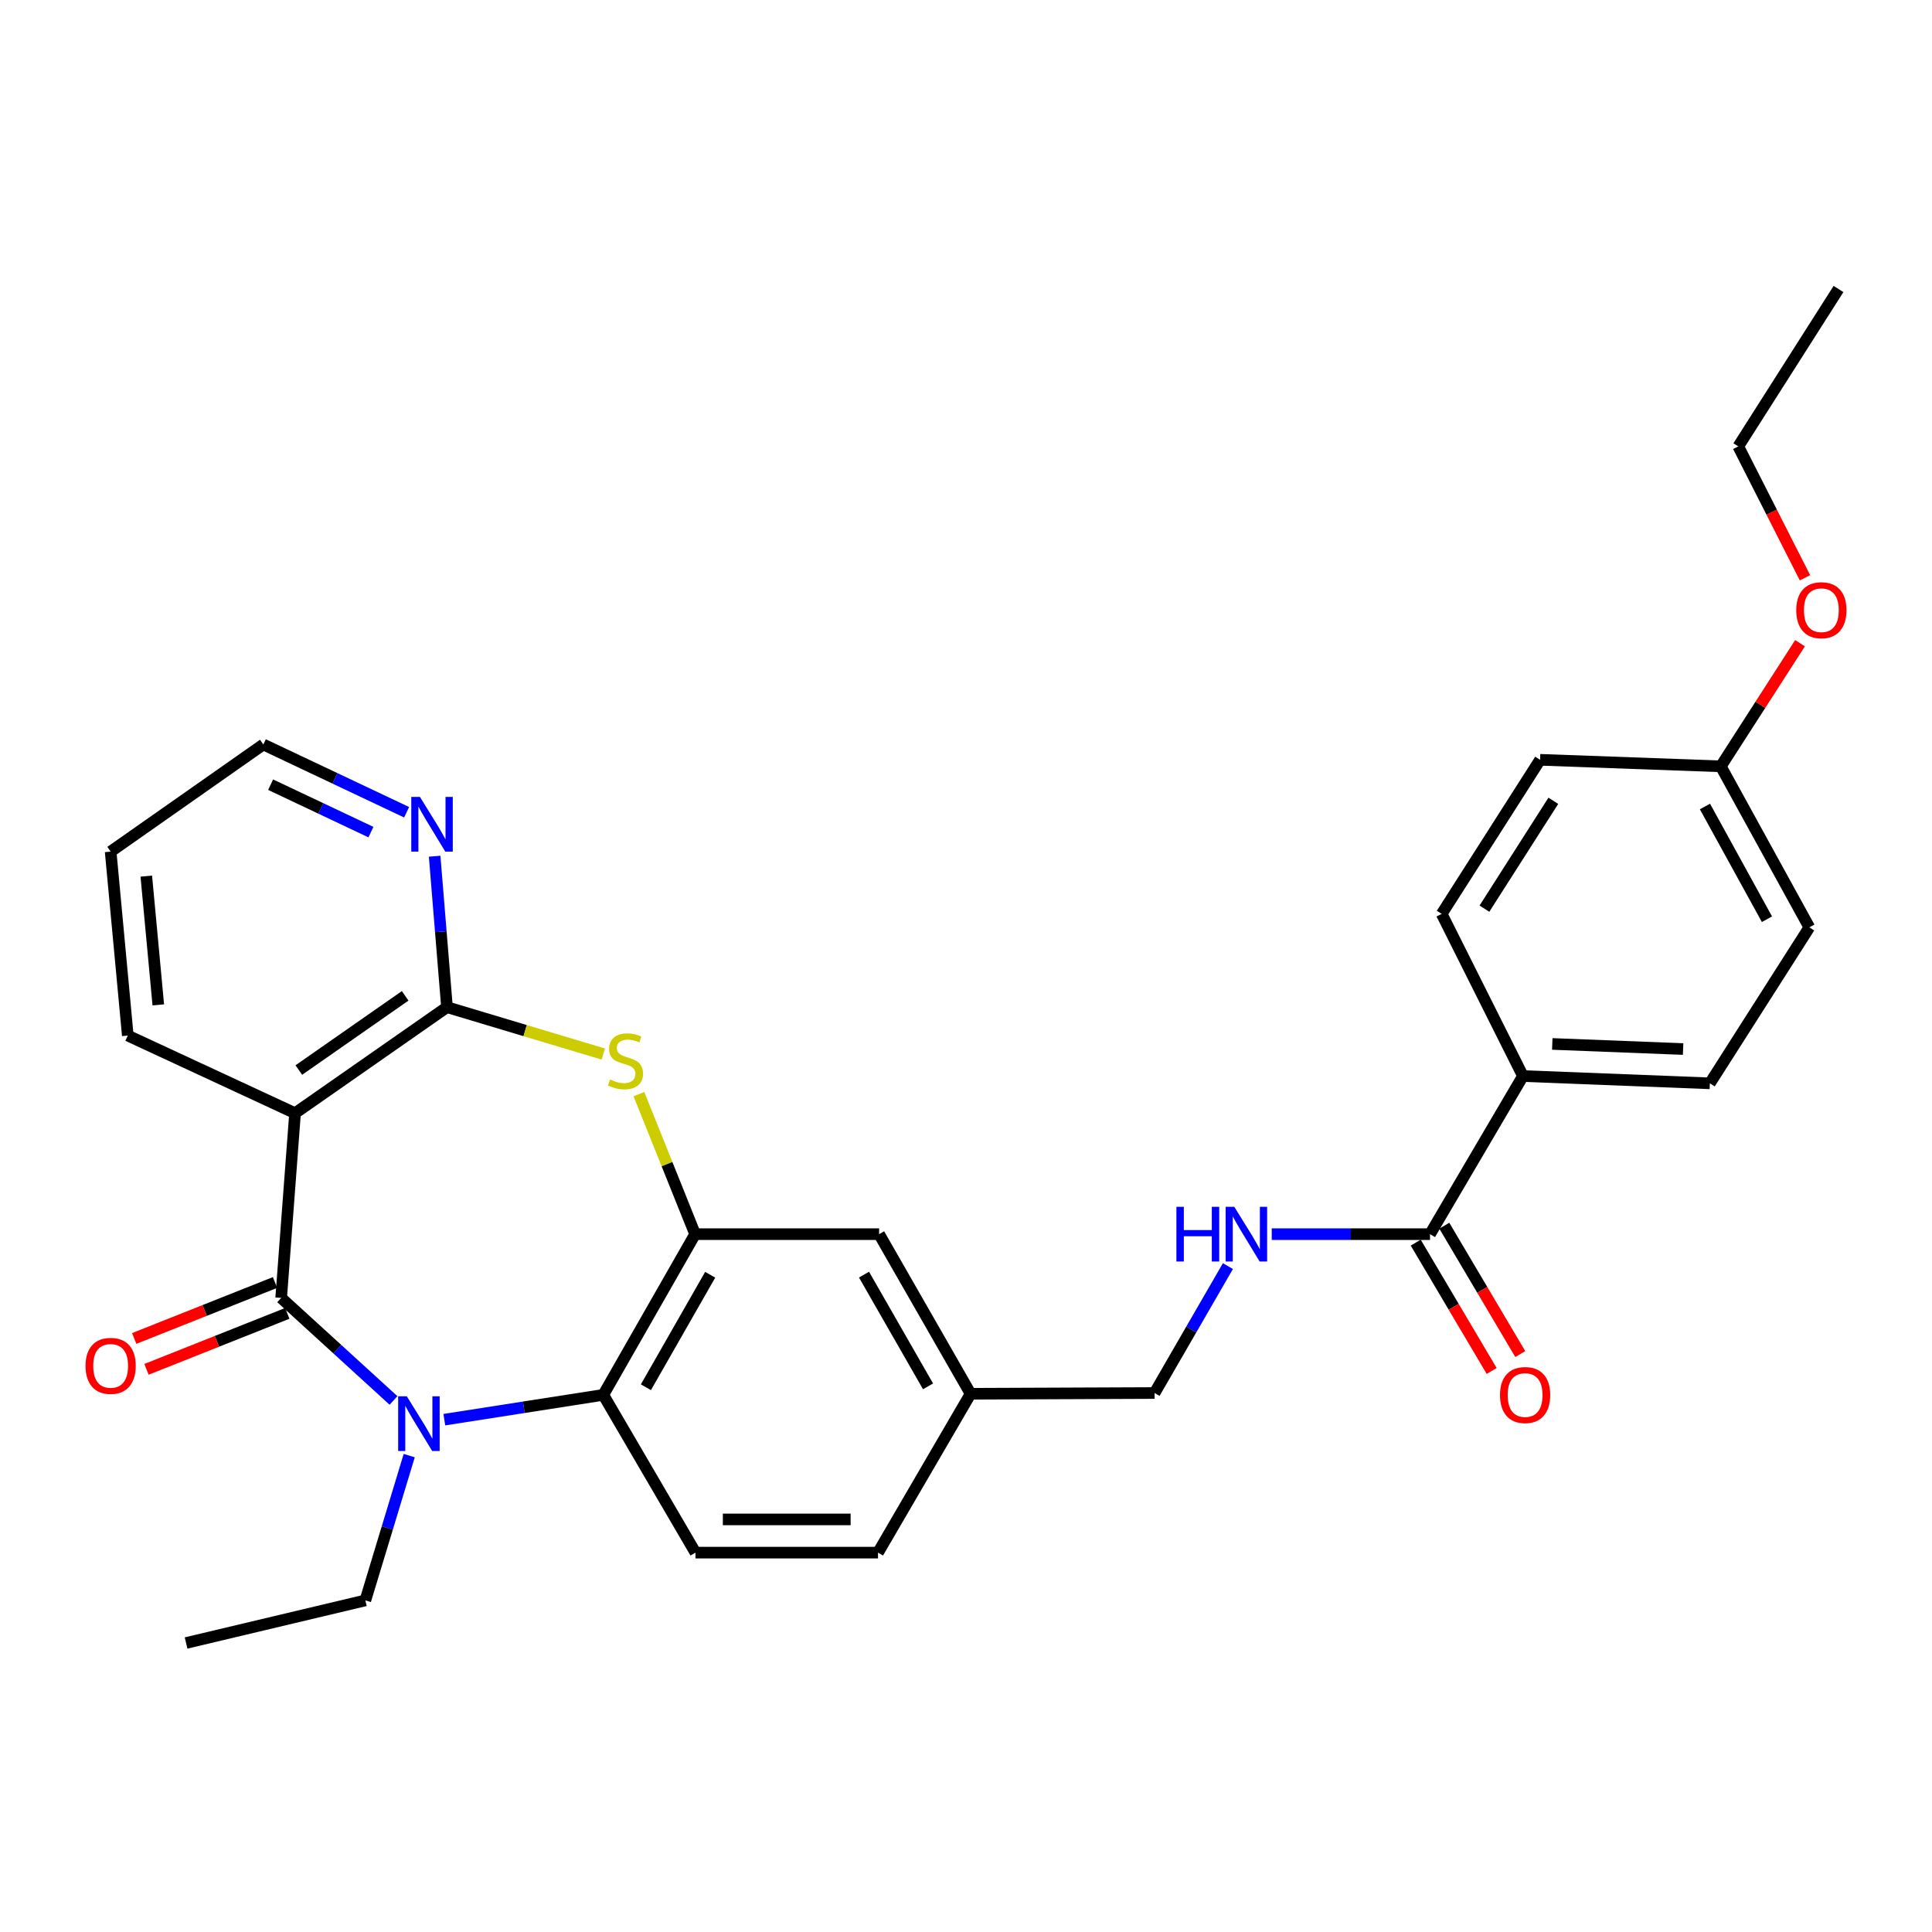 <?xml version='1.0' encoding='iso-8859-1'?>
<svg version='1.1' baseProfile='full'
              xmlns='http://www.w3.org/2000/svg'
                      xmlns:rdkit='http://www.rdkit.org/xml'
                      xmlns:xlink='http://www.w3.org/1999/xlink'
                  xml:space='preserve'
width='1000px' height='1000px' viewBox='0 0 1000 1000'>
<!-- END OF HEADER -->
<rect style='opacity:1.0;fill:#FFFFFF;stroke:none' width='1000' height='1000' x='0' y='0'> </rect>
<path class='bond-0' d='M 145.531,671.806 L 174.602,698.338' style='fill:none;fill-rule:evenodd;stroke:#000000;stroke-width:6px;stroke-linecap:butt;stroke-linejoin:miter;stroke-opacity:1' />
<path class='bond-0' d='M 174.602,698.338 L 203.674,724.869' style='fill:none;fill-rule:evenodd;stroke:#0000FF;stroke-width:6px;stroke-linecap:butt;stroke-linejoin:miter;stroke-opacity:1' />
<path class='bond-1' d='M 145.531,671.806 L 152.715,576.187' style='fill:none;fill-rule:evenodd;stroke:#000000;stroke-width:6px;stroke-linecap:butt;stroke-linejoin:miter;stroke-opacity:1' />
<path class='bond-10' d='M 142.355,663.816 L 105.911,678.301' style='fill:none;fill-rule:evenodd;stroke:#000000;stroke-width:6px;stroke-linecap:butt;stroke-linejoin:miter;stroke-opacity:1' />
<path class='bond-10' d='M 105.911,678.301 L 69.467,692.785' style='fill:none;fill-rule:evenodd;stroke:#FF0000;stroke-width:6px;stroke-linecap:butt;stroke-linejoin:miter;stroke-opacity:1' />
<path class='bond-10' d='M 148.706,679.796 L 112.262,694.281' style='fill:none;fill-rule:evenodd;stroke:#000000;stroke-width:6px;stroke-linecap:butt;stroke-linejoin:miter;stroke-opacity:1' />
<path class='bond-10' d='M 112.262,694.281 L 75.818,708.765' style='fill:none;fill-rule:evenodd;stroke:#FF0000;stroke-width:6px;stroke-linecap:butt;stroke-linejoin:miter;stroke-opacity:1' />
<path class='bond-4' d='M 229.981,734.821 L 271.123,728.4' style='fill:none;fill-rule:evenodd;stroke:#0000FF;stroke-width:6px;stroke-linecap:butt;stroke-linejoin:miter;stroke-opacity:1' />
<path class='bond-4' d='M 271.123,728.4 L 312.264,721.98' style='fill:none;fill-rule:evenodd;stroke:#000000;stroke-width:6px;stroke-linecap:butt;stroke-linejoin:miter;stroke-opacity:1' />
<path class='bond-16' d='M 211.812,753.423 L 200.457,790.894' style='fill:none;fill-rule:evenodd;stroke:#0000FF;stroke-width:6px;stroke-linecap:butt;stroke-linejoin:miter;stroke-opacity:1' />
<path class='bond-16' d='M 200.457,790.894 L 189.103,828.365' style='fill:none;fill-rule:evenodd;stroke:#000000;stroke-width:6px;stroke-linecap:butt;stroke-linejoin:miter;stroke-opacity:1' />
<path class='bond-2' d='M 152.715,576.187 L 231.357,521.313' style='fill:none;fill-rule:evenodd;stroke:#000000;stroke-width:6px;stroke-linecap:butt;stroke-linejoin:miter;stroke-opacity:1' />
<path class='bond-2' d='M 154.671,553.854 L 209.721,515.442' style='fill:none;fill-rule:evenodd;stroke:#000000;stroke-width:6px;stroke-linecap:butt;stroke-linejoin:miter;stroke-opacity:1' />
<path class='bond-20' d='M 152.715,576.187 L 66.143,536.006' style='fill:none;fill-rule:evenodd;stroke:#000000;stroke-width:6px;stroke-linecap:butt;stroke-linejoin:miter;stroke-opacity:1' />
<path class='bond-3' d='M 231.357,521.313 L 271.811,533.443' style='fill:none;fill-rule:evenodd;stroke:#000000;stroke-width:6px;stroke-linecap:butt;stroke-linejoin:miter;stroke-opacity:1' />
<path class='bond-3' d='M 271.811,533.443 L 312.265,545.572' style='fill:none;fill-rule:evenodd;stroke:#CCCC00;stroke-width:6px;stroke-linecap:butt;stroke-linejoin:miter;stroke-opacity:1' />
<path class='bond-8' d='M 231.357,521.313 L 228.164,482.244' style='fill:none;fill-rule:evenodd;stroke:#000000;stroke-width:6px;stroke-linecap:butt;stroke-linejoin:miter;stroke-opacity:1' />
<path class='bond-8' d='M 228.164,482.244 L 224.97,443.175' style='fill:none;fill-rule:evenodd;stroke:#0000FF;stroke-width:6px;stroke-linecap:butt;stroke-linejoin:miter;stroke-opacity:1' />
<path class='bond-30' d='M 330.699,566.316 L 345.245,602.558' style='fill:none;fill-rule:evenodd;stroke:#CCCC00;stroke-width:6px;stroke-linecap:butt;stroke-linejoin:miter;stroke-opacity:1' />
<path class='bond-30' d='M 345.245,602.558 L 359.791,638.8' style='fill:none;fill-rule:evenodd;stroke:#000000;stroke-width:6px;stroke-linecap:butt;stroke-linejoin:miter;stroke-opacity:1' />
<path class='bond-5' d='M 312.264,721.98 L 359.791,638.8' style='fill:none;fill-rule:evenodd;stroke:#000000;stroke-width:6px;stroke-linecap:butt;stroke-linejoin:miter;stroke-opacity:1' />
<path class='bond-5' d='M 334.324,718.034 L 367.593,659.808' style='fill:none;fill-rule:evenodd;stroke:#000000;stroke-width:6px;stroke-linecap:butt;stroke-linejoin:miter;stroke-opacity:1' />
<path class='bond-9' d='M 312.264,721.98 L 359.973,803.641' style='fill:none;fill-rule:evenodd;stroke:#000000;stroke-width:6px;stroke-linecap:butt;stroke-linejoin:miter;stroke-opacity:1' />
<path class='bond-12' d='M 359.791,638.8 L 455.028,638.8' style='fill:none;fill-rule:evenodd;stroke:#000000;stroke-width:6px;stroke-linecap:butt;stroke-linejoin:miter;stroke-opacity:1' />
<path class='bond-6' d='M 740.174,638.8 L 699.209,638.8' style='fill:none;fill-rule:evenodd;stroke:#000000;stroke-width:6px;stroke-linecap:butt;stroke-linejoin:miter;stroke-opacity:1' />
<path class='bond-6' d='M 699.209,638.8 L 658.245,638.8' style='fill:none;fill-rule:evenodd;stroke:#0000FF;stroke-width:6px;stroke-linecap:butt;stroke-linejoin:miter;stroke-opacity:1' />
<path class='bond-11' d='M 740.174,638.8 L 788.275,556.957' style='fill:none;fill-rule:evenodd;stroke:#000000;stroke-width:6px;stroke-linecap:butt;stroke-linejoin:miter;stroke-opacity:1' />
<path class='bond-13' d='M 732.774,643.178 L 752.432,676.4' style='fill:none;fill-rule:evenodd;stroke:#000000;stroke-width:6px;stroke-linecap:butt;stroke-linejoin:miter;stroke-opacity:1' />
<path class='bond-13' d='M 752.432,676.4 L 772.09,709.622' style='fill:none;fill-rule:evenodd;stroke:#FF0000;stroke-width:6px;stroke-linecap:butt;stroke-linejoin:miter;stroke-opacity:1' />
<path class='bond-13' d='M 747.574,634.421 L 767.231,667.643' style='fill:none;fill-rule:evenodd;stroke:#000000;stroke-width:6px;stroke-linecap:butt;stroke-linejoin:miter;stroke-opacity:1' />
<path class='bond-13' d='M 767.231,667.643 L 786.889,700.865' style='fill:none;fill-rule:evenodd;stroke:#FF0000;stroke-width:6px;stroke-linecap:butt;stroke-linejoin:miter;stroke-opacity:1' />
<path class='bond-7' d='M 635.571,655.334 L 616.586,688.179' style='fill:none;fill-rule:evenodd;stroke:#0000FF;stroke-width:6px;stroke-linecap:butt;stroke-linejoin:miter;stroke-opacity:1' />
<path class='bond-7' d='M 616.586,688.179 L 597.601,721.025' style='fill:none;fill-rule:evenodd;stroke:#000000;stroke-width:6px;stroke-linecap:butt;stroke-linejoin:miter;stroke-opacity:1' />
<path class='bond-31' d='M 210.464,420.419 L 173.383,402.88' style='fill:none;fill-rule:evenodd;stroke:#0000FF;stroke-width:6px;stroke-linecap:butt;stroke-linejoin:miter;stroke-opacity:1' />
<path class='bond-31' d='M 173.383,402.88 L 136.302,385.342' style='fill:none;fill-rule:evenodd;stroke:#000000;stroke-width:6px;stroke-linecap:butt;stroke-linejoin:miter;stroke-opacity:1' />
<path class='bond-31' d='M 191.988,430.702 L 166.031,418.425' style='fill:none;fill-rule:evenodd;stroke:#0000FF;stroke-width:6px;stroke-linecap:butt;stroke-linejoin:miter;stroke-opacity:1' />
<path class='bond-31' d='M 166.031,418.425 L 140.074,406.148' style='fill:none;fill-rule:evenodd;stroke:#000000;stroke-width:6px;stroke-linecap:butt;stroke-linejoin:miter;stroke-opacity:1' />
<path class='bond-19' d='M 359.973,803.641 L 454.455,803.641' style='fill:none;fill-rule:evenodd;stroke:#000000;stroke-width:6px;stroke-linecap:butt;stroke-linejoin:miter;stroke-opacity:1' />
<path class='bond-19' d='M 374.145,786.445 L 440.282,786.445' style='fill:none;fill-rule:evenodd;stroke:#000000;stroke-width:6px;stroke-linecap:butt;stroke-linejoin:miter;stroke-opacity:1' />
<path class='bond-14' d='M 788.275,556.957 L 885.021,560.73' style='fill:none;fill-rule:evenodd;stroke:#000000;stroke-width:6px;stroke-linecap:butt;stroke-linejoin:miter;stroke-opacity:1' />
<path class='bond-14' d='M 803.457,540.34 L 871.179,542.981' style='fill:none;fill-rule:evenodd;stroke:#000000;stroke-width:6px;stroke-linecap:butt;stroke-linejoin:miter;stroke-opacity:1' />
<path class='bond-15' d='M 788.275,556.957 L 746.212,473.031' style='fill:none;fill-rule:evenodd;stroke:#000000;stroke-width:6px;stroke-linecap:butt;stroke-linejoin:miter;stroke-opacity:1' />
<path class='bond-32' d='M 455.028,638.8 L 502.374,721.416' style='fill:none;fill-rule:evenodd;stroke:#000000;stroke-width:6px;stroke-linecap:butt;stroke-linejoin:miter;stroke-opacity:1' />
<path class='bond-32' d='M 447.21,659.742 L 480.352,717.574' style='fill:none;fill-rule:evenodd;stroke:#000000;stroke-width:6px;stroke-linecap:butt;stroke-linejoin:miter;stroke-opacity:1' />
<path class='bond-23' d='M 885.021,560.73 L 936.513,480.005' style='fill:none;fill-rule:evenodd;stroke:#000000;stroke-width:6px;stroke-linecap:butt;stroke-linejoin:miter;stroke-opacity:1' />
<path class='bond-22' d='M 746.212,473.031 L 797.14,393.271' style='fill:none;fill-rule:evenodd;stroke:#000000;stroke-width:6px;stroke-linecap:butt;stroke-linejoin:miter;stroke-opacity:1' />
<path class='bond-22' d='M 768.344,470.321 L 803.994,414.489' style='fill:none;fill-rule:evenodd;stroke:#000000;stroke-width:6px;stroke-linecap:butt;stroke-linejoin:miter;stroke-opacity:1' />
<path class='bond-27' d='M 189.103,828.365 L 96.312,850.414' style='fill:none;fill-rule:evenodd;stroke:#000000;stroke-width:6px;stroke-linecap:butt;stroke-linejoin:miter;stroke-opacity:1' />
<path class='bond-17' d='M 502.374,721.416 L 454.455,803.641' style='fill:none;fill-rule:evenodd;stroke:#000000;stroke-width:6px;stroke-linecap:butt;stroke-linejoin:miter;stroke-opacity:1' />
<path class='bond-18' d='M 502.374,721.416 L 597.601,721.025' style='fill:none;fill-rule:evenodd;stroke:#000000;stroke-width:6px;stroke-linecap:butt;stroke-linejoin:miter;stroke-opacity:1' />
<path class='bond-28' d='M 66.143,536.006 L 57.268,440.789' style='fill:none;fill-rule:evenodd;stroke:#000000;stroke-width:6px;stroke-linecap:butt;stroke-linejoin:miter;stroke-opacity:1' />
<path class='bond-28' d='M 81.933,520.128 L 75.721,453.476' style='fill:none;fill-rule:evenodd;stroke:#000000;stroke-width:6px;stroke-linecap:butt;stroke-linejoin:miter;stroke-opacity:1' />
<path class='bond-21' d='M 890.676,396.653 L 797.14,393.271' style='fill:none;fill-rule:evenodd;stroke:#000000;stroke-width:6px;stroke-linecap:butt;stroke-linejoin:miter;stroke-opacity:1' />
<path class='bond-24' d='M 890.676,396.653 L 911.182,364.787' style='fill:none;fill-rule:evenodd;stroke:#000000;stroke-width:6px;stroke-linecap:butt;stroke-linejoin:miter;stroke-opacity:1' />
<path class='bond-24' d='M 911.182,364.787 L 931.687,332.921' style='fill:none;fill-rule:evenodd;stroke:#FF0000;stroke-width:6px;stroke-linecap:butt;stroke-linejoin:miter;stroke-opacity:1' />
<path class='bond-33' d='M 890.676,396.653 L 936.513,480.005' style='fill:none;fill-rule:evenodd;stroke:#000000;stroke-width:6px;stroke-linecap:butt;stroke-linejoin:miter;stroke-opacity:1' />
<path class='bond-33' d='M 882.484,417.442 L 914.57,475.788' style='fill:none;fill-rule:evenodd;stroke:#000000;stroke-width:6px;stroke-linecap:butt;stroke-linejoin:miter;stroke-opacity:1' />
<path class='bond-26' d='M 934.257,299.061 L 916.995,265.059' style='fill:none;fill-rule:evenodd;stroke:#FF0000;stroke-width:6px;stroke-linecap:butt;stroke-linejoin:miter;stroke-opacity:1' />
<path class='bond-26' d='M 916.995,265.059 L 899.733,231.056' style='fill:none;fill-rule:evenodd;stroke:#000000;stroke-width:6px;stroke-linecap:butt;stroke-linejoin:miter;stroke-opacity:1' />
<path class='bond-25' d='M 136.302,385.342 L 57.268,440.789' style='fill:none;fill-rule:evenodd;stroke:#000000;stroke-width:6px;stroke-linecap:butt;stroke-linejoin:miter;stroke-opacity:1' />
<path class='bond-29' d='M 899.733,231.056 L 951.607,149.586' style='fill:none;fill-rule:evenodd;stroke:#000000;stroke-width:6px;stroke-linecap:butt;stroke-linejoin:miter;stroke-opacity:1' />
<path  class='atom-1' d='M 210.567 722.713
L 219.847 737.713
Q 220.767 739.193, 222.247 741.873
Q 223.727 744.553, 223.807 744.713
L 223.807 722.713
L 227.567 722.713
L 227.567 751.033
L 223.687 751.033
L 213.727 734.633
Q 212.567 732.713, 211.327 730.513
Q 210.127 728.313, 209.767 727.633
L 209.767 751.033
L 206.087 751.033
L 206.087 722.713
L 210.567 722.713
' fill='#0000FF'/>
<path  class='atom-4' d='M 315.756 558.738
Q 316.076 558.858, 317.396 559.418
Q 318.716 559.978, 320.156 560.338
Q 321.636 560.658, 323.076 560.658
Q 325.756 560.658, 327.316 559.378
Q 328.876 558.058, 328.876 555.778
Q 328.876 554.218, 328.076 553.258
Q 327.316 552.298, 326.116 551.778
Q 324.916 551.258, 322.916 550.658
Q 320.396 549.898, 318.876 549.178
Q 317.396 548.458, 316.316 546.938
Q 315.276 545.418, 315.276 542.858
Q 315.276 539.298, 317.676 537.098
Q 320.116 534.898, 324.916 534.898
Q 328.196 534.898, 331.916 536.458
L 330.996 539.538
Q 327.596 538.138, 325.036 538.138
Q 322.276 538.138, 320.756 539.298
Q 319.236 540.418, 319.276 542.378
Q 319.276 543.898, 320.036 544.818
Q 320.836 545.738, 321.956 546.258
Q 323.116 546.778, 325.036 547.378
Q 327.596 548.178, 329.116 548.978
Q 330.636 549.778, 331.716 551.418
Q 332.836 553.018, 332.836 555.778
Q 332.836 559.698, 330.196 561.818
Q 327.596 563.898, 323.236 563.898
Q 320.716 563.898, 318.796 563.338
Q 316.916 562.818, 314.676 561.898
L 315.756 558.738
' fill='#CCCC00'/>
<path  class='atom-8' d='M 608.909 624.64
L 612.749 624.64
L 612.749 636.68
L 627.229 636.68
L 627.229 624.64
L 631.069 624.64
L 631.069 652.96
L 627.229 652.96
L 627.229 639.88
L 612.749 639.88
L 612.749 652.96
L 608.909 652.96
L 608.909 624.64
' fill='#0000FF'/>
<path  class='atom-8' d='M 638.869 624.64
L 648.149 639.64
Q 649.069 641.12, 650.549 643.8
Q 652.029 646.48, 652.109 646.64
L 652.109 624.64
L 655.869 624.64
L 655.869 652.96
L 651.989 652.96
L 642.029 636.56
Q 640.869 634.64, 639.629 632.44
Q 638.429 630.24, 638.069 629.56
L 638.069 652.96
L 634.389 652.96
L 634.389 624.64
L 638.869 624.64
' fill='#0000FF'/>
<path  class='atom-9' d='M 217.359 412.48
L 226.639 427.48
Q 227.559 428.96, 229.039 431.64
Q 230.519 434.32, 230.599 434.48
L 230.599 412.48
L 234.359 412.48
L 234.359 440.8
L 230.479 440.8
L 220.519 424.4
Q 219.359 422.48, 218.119 420.28
Q 216.919 418.08, 216.559 417.4
L 216.559 440.8
L 212.879 440.8
L 212.879 412.48
L 217.359 412.48
' fill='#0000FF'/>
<path  class='atom-11' d='M 44.268 706.966
Q 44.268 700.166, 47.628 696.366
Q 50.988 692.566, 57.268 692.566
Q 63.548 692.566, 66.908 696.366
Q 70.268 700.166, 70.268 706.966
Q 70.268 713.846, 66.868 717.766
Q 63.468 721.646, 57.268 721.646
Q 51.028 721.646, 47.628 717.766
Q 44.268 713.886, 44.268 706.966
M 57.268 718.446
Q 61.588 718.446, 63.908 715.566
Q 66.268 712.646, 66.268 706.966
Q 66.268 701.406, 63.908 698.606
Q 61.588 695.766, 57.268 695.766
Q 52.948 695.766, 50.588 698.566
Q 48.268 701.366, 48.268 706.966
Q 48.268 712.686, 50.588 715.566
Q 52.948 718.446, 57.268 718.446
' fill='#FF0000'/>
<path  class='atom-14' d='M 776.393 722.06
Q 776.393 715.26, 779.753 711.46
Q 783.113 707.66, 789.393 707.66
Q 795.673 707.66, 799.033 711.46
Q 802.393 715.26, 802.393 722.06
Q 802.393 728.94, 798.993 732.86
Q 795.593 736.74, 789.393 736.74
Q 783.153 736.74, 779.753 732.86
Q 776.393 728.98, 776.393 722.06
M 789.393 733.54
Q 793.713 733.54, 796.033 730.66
Q 798.393 727.74, 798.393 722.06
Q 798.393 716.5, 796.033 713.7
Q 793.713 710.86, 789.393 710.86
Q 785.073 710.86, 782.713 713.66
Q 780.393 716.46, 780.393 722.06
Q 780.393 727.78, 782.713 730.66
Q 785.073 733.54, 789.393 733.54
' fill='#FF0000'/>
<path  class='atom-25' d='M 929.732 315.836
Q 929.732 309.036, 933.092 305.236
Q 936.452 301.436, 942.732 301.436
Q 949.012 301.436, 952.372 305.236
Q 955.732 309.036, 955.732 315.836
Q 955.732 322.716, 952.332 326.636
Q 948.932 330.516, 942.732 330.516
Q 936.492 330.516, 933.092 326.636
Q 929.732 322.756, 929.732 315.836
M 942.732 327.316
Q 947.052 327.316, 949.372 324.436
Q 951.732 321.516, 951.732 315.836
Q 951.732 310.276, 949.372 307.476
Q 947.052 304.636, 942.732 304.636
Q 938.412 304.636, 936.052 307.436
Q 933.732 310.236, 933.732 315.836
Q 933.732 321.556, 936.052 324.436
Q 938.412 327.316, 942.732 327.316
' fill='#FF0000'/>
</svg>
